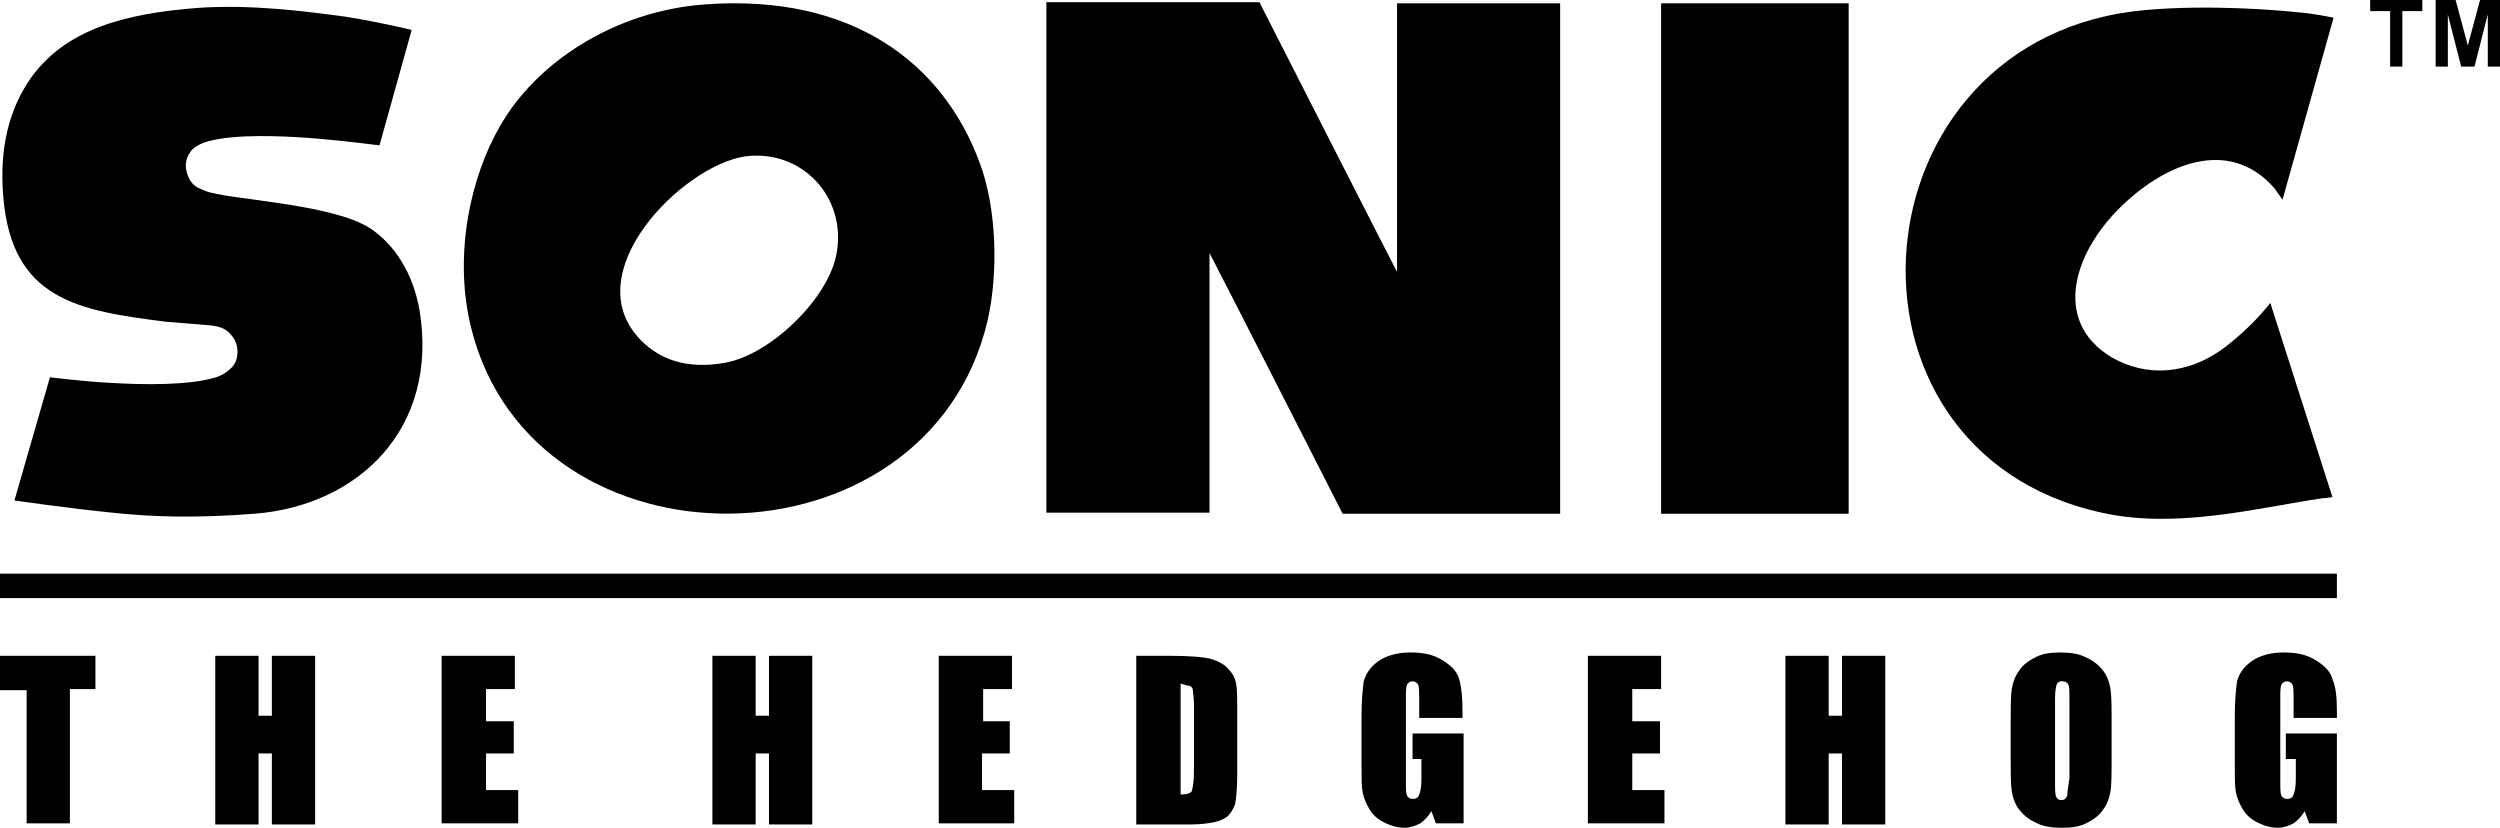 <?xml version="1.0" encoding="utf-8"?>
<!-- Generator: Adobe Illustrator 19.0.0, SVG Export Plug-In . SVG Version: 6.00 Build 0)  -->
<svg version="1.1" id="Layer_1" xmlns="http://www.w3.org/2000/svg" xmlns:xlink="http://www.w3.org/1999/xlink" x="0px" y="0px"
	 viewBox="0 0 225.3 74.6" style="enable-background:new 0 0 225.3 74.6;" xml:space="preserve">
<g>
	<g>
		<rect y="51.7" width="210.6" height="2.2"/>
		<g>
			<g>
				<path d="M0,59.1h8.6v3H6.3v12.1H2.4V62.2H0V59.1z"/>
				<path d="M24.5,59.1h3.9v15.2h-3.9v-6.4h-1.2v6.4h-3.9V59.1h3.9v5.4h1.2V59.1z"/>
				<path d="M39.8,74.3V59.1h6.6v3h-2.6V65h2.5v2.9h-2.5v3.3h2.9v3H39.8z"/>
			</g>
			<g>
				<path d="M69.3,59.1h3.9v15.2h-3.9v-6.4h-1.2v6.4h-3.9V59.1h3.9v5.4h1.2V59.1z"/>
				<path d="M84.6,74.3V59.1h6.6v3h-2.6V65H91v2.9h-2.5v3.3h2.9v3H84.6z"/>
				<path d="M107.2,61.8c0.2,0.1,0.3,0.2,0.3,0.4c0,0.2,0.1,0.6,0.1,1.3v5.9c0,1-0.1,1.6-0.2,1.9c-0.1,0.2-0.5,0.3-1,0.3v-10
					C106.7,61.7,107,61.8,107.2,61.8z M107.3,74.3c0.9,0,1.6-0.1,2.1-0.2c0.5-0.1,0.9-0.3,1.2-0.5c0.3-0.3,0.5-0.6,0.7-1.1
					c0.1-0.5,0.2-1.4,0.2-2.7v-5.3c0-1.4,0-2.4-0.1-2.9c-0.1-0.5-0.3-0.9-0.7-1.3c-0.3-0.4-0.9-0.7-1.5-0.9c-0.7-0.2-2-0.3-3.9-0.3
					h-2.9v15.2H107.3z"/>
				<path d="M131.8,64v0.7h-3.9v-1.4c0-0.9,0-1.4-0.1-1.6c-0.1-0.2-0.3-0.3-0.5-0.3c-0.2,0-0.4,0.1-0.5,0.3
					c-0.1,0.2-0.1,0.7-0.1,1.4v7.3c0,0.7,0,1.1,0.1,1.3c0.1,0.2,0.3,0.3,0.5,0.3c0.3,0,0.5-0.1,0.6-0.4c0.1-0.2,0.2-0.7,0.2-1.4
					v-1.8h-0.8v-2.3h4.6v8.1h-2.5l-0.4-1.1c-0.3,0.5-0.6,0.8-1,1.1c-0.4,0.2-0.9,0.4-1.4,0.4c-0.7,0-1.3-0.2-1.9-0.5
					c-0.6-0.3-1-0.7-1.3-1.2c-0.3-0.5-0.5-1-0.6-1.5c-0.1-0.5-0.1-1.3-0.1-2.3v-4.5c0-1.4,0.1-2.5,0.2-3.2c0.2-0.7,0.6-1.3,1.3-1.8
					c0.7-0.5,1.7-0.8,2.9-0.8c1.2,0,2.1,0.2,2.9,0.7c0.8,0.5,1.3,1,1.5,1.7C131.7,61.9,131.8,62.8,131.8,64z"/>
				<path d="M143.1,74.3V59.1h6.6v3h-2.6V65h2.5v2.9h-2.5v3.3h2.9v3H143.1z"/>
				<path d="M166,59.1h3.9v15.2H166v-6.4h-1.2v6.4h-3.9V59.1h3.9v5.4h1.2V59.1z"/>
				<path d="M186.3,71.7c-0.1,0.2-0.2,0.4-0.5,0.4c-0.3,0-0.4-0.1-0.5-0.3c-0.1-0.2-0.1-0.7-0.1-1.6V63c0-0.8,0.1-1.3,0.2-1.4
					c0.1-0.2,0.3-0.2,0.5-0.2c0.2,0,0.4,0.1,0.5,0.3c0.1,0.2,0.1,0.6,0.1,1.4v7C186.4,70.9,186.3,71.4,186.3,71.7z M190.2,62.1
					c-0.1-0.6-0.3-1.2-0.7-1.7c-0.4-0.5-0.9-0.9-1.6-1.2c-0.6-0.3-1.4-0.4-2.2-0.4c-0.9,0-1.6,0.1-2.2,0.4c-0.6,0.3-1.2,0.7-1.5,1.2
					c-0.4,0.5-0.6,1.1-0.7,1.7c-0.1,0.6-0.1,1.7-0.1,3.2V68c0,1.6,0,2.7,0.1,3.3c0.1,0.6,0.3,1.2,0.7,1.7c0.4,0.5,0.9,0.9,1.6,1.2
					c0.6,0.3,1.4,0.4,2.2,0.4c0.9,0,1.6-0.1,2.2-0.4c0.6-0.3,1.2-0.7,1.5-1.2c0.4-0.5,0.6-1.1,0.7-1.7c0.1-0.6,0.1-1.7,0.1-3.2v-2.6
					C190.3,63.8,190.3,62.8,190.2,62.1z"/>
				<path d="M210.6,64v0.7h-3.9v-1.4c0-0.9,0-1.4-0.1-1.6c-0.1-0.2-0.3-0.3-0.5-0.3c-0.2,0-0.4,0.1-0.5,0.3
					c-0.1,0.2-0.1,0.7-0.1,1.4v7.3c0,0.7,0,1.1,0.1,1.3c0.1,0.2,0.3,0.3,0.5,0.3c0.3,0,0.5-0.1,0.6-0.4c0.1-0.2,0.2-0.7,0.2-1.4
					v-1.8H206v-2.3h4.6v8.1h-2.5l-0.4-1.1c-0.3,0.5-0.6,0.8-1,1.1c-0.4,0.2-0.9,0.4-1.4,0.4c-0.7,0-1.3-0.2-1.9-0.5
					c-0.6-0.3-1-0.7-1.3-1.2c-0.3-0.5-0.5-1-0.6-1.5c-0.1-0.5-0.1-1.3-0.1-2.3v-4.5c0-1.4,0.1-2.5,0.2-3.2c0.2-0.7,0.6-1.3,1.3-1.8
					c0.7-0.5,1.7-0.8,2.9-0.8c1.2,0,2.1,0.2,2.9,0.7c0.8,0.5,1.3,1,1.5,1.7C210.5,61.9,210.6,62.8,210.6,64z"/>
			</g>
		</g>
		<g>
			<g>
				<path d="M193.4,0.9c5.6-0.5,11.8,0,13.6,0.2c1.5,0.1,3.3,0.5,3.3,0.5L205.7,18c0,0-0.5-0.7-0.7-1c-3.8-4.4-9.2-2.6-13.3,1.1
					c-4.8,4.3-6.9,10.8-1.4,14.1c3.1,1.8,6.9,1.6,10.2-0.9c1.3-1,2.6-2.2,3.6-3.4c0.2-0.2,0.5-0.6,0.5-0.6l5.6,17.5
					c0,0-0.6,0.1-0.9,0.1c-6,0.9-13.2,2.8-19.9,1.3C163.8,40.6,166.8,3.2,193.4,0.9z"/>
			</g>
			<g>
				<path d="M18,0.7c4.7-0.3,9.4,0.3,13.1,0.8c3.2,0.5,6,1.2,6,1.2l-2.9,10.4c0,0-3.1-0.4-5.5-0.6c-3.5-0.3-7.5-0.4-9.8,0.2
					c-0.8,0.2-1.3,0.5-1.6,0.8c-0.9,1.1-0.5,2.1-0.2,2.7c0.3,0.5,0.6,0.7,1.4,1c1.9,0.8,11.4,1.1,14.9,3.4c2.2,1.5,3.8,4,4.4,7.3
					c1.8,10.8-5.6,17.7-14.9,18.4c-5.2,0.4-9.1,0.3-12.8-0.1c-4-0.4-8.8-1.1-8.8-1.1L4.5,34c0,0,3.2,0.4,5.4,0.5
					c3.2,0.2,7,0.2,9.2-0.4c0.9-0.2,1.4-0.6,1.8-1c0.6-0.6,0.7-1.9,0.1-2.7c-0.5-0.7-1-1-2.3-1.1c-1.2-0.1-2.5-0.2-3.7-0.3
					C7,28,1.1,27,0.3,17.8c-0.4-4.6,0.6-8.1,2.5-10.8C5.9,2.7,11.1,1.2,18,0.7z"/>
			</g>
			<g>
				<polygon points="149.7,0.3 166.6,0.3 166.6,46.3 149.7,46.3 				"/>
			</g>
			<g>
				<path d="M88.3,14.7C85,5.7,76.8-0.6,63.5,0.4C55.3,1,48.3,5.7,45.1,11.3c-2.7,4.6-4.3,11.8-2.6,18.4
					c5.7,22.4,41.1,22.1,46.5-0.8C90,24.5,89.8,18.7,88.3,14.7z M75.4,22.8c-0.7,4.1-6,9.2-10.1,9.9c-3.4,0.6-5.8-0.3-7.5-2
					c-6-6,3.6-15.7,9.3-16.6C72.2,13.4,76.3,17.7,75.4,22.8z"/>
			</g>
			<g>
				<path d="M125.9,0.2c0,0,0,22.6,0,24.3c-0.8-1.5-12.4-24.3-12.4-24.3l-19.2,0v0.2v45.8H109c0,0,0-21.7,0-23.4
					c0.8,1.5,12,23.5,12,23.5l19.6,0v-46H125.9z"/>
			</g>
		</g>
	</g>
	<g>
		<path d="M215.4,6V1h-1.8V0h4.7v1h-1.8v5H215.4z"/>
		<path d="M219.5,6V0h1.8l1.1,4.1l1.1-4.1h1.8v6h-1.1l0-4.7L223,6h-1.2l-1.2-4.7l0,4.7H219.5z"/>
	</g>
</g>
</svg>
